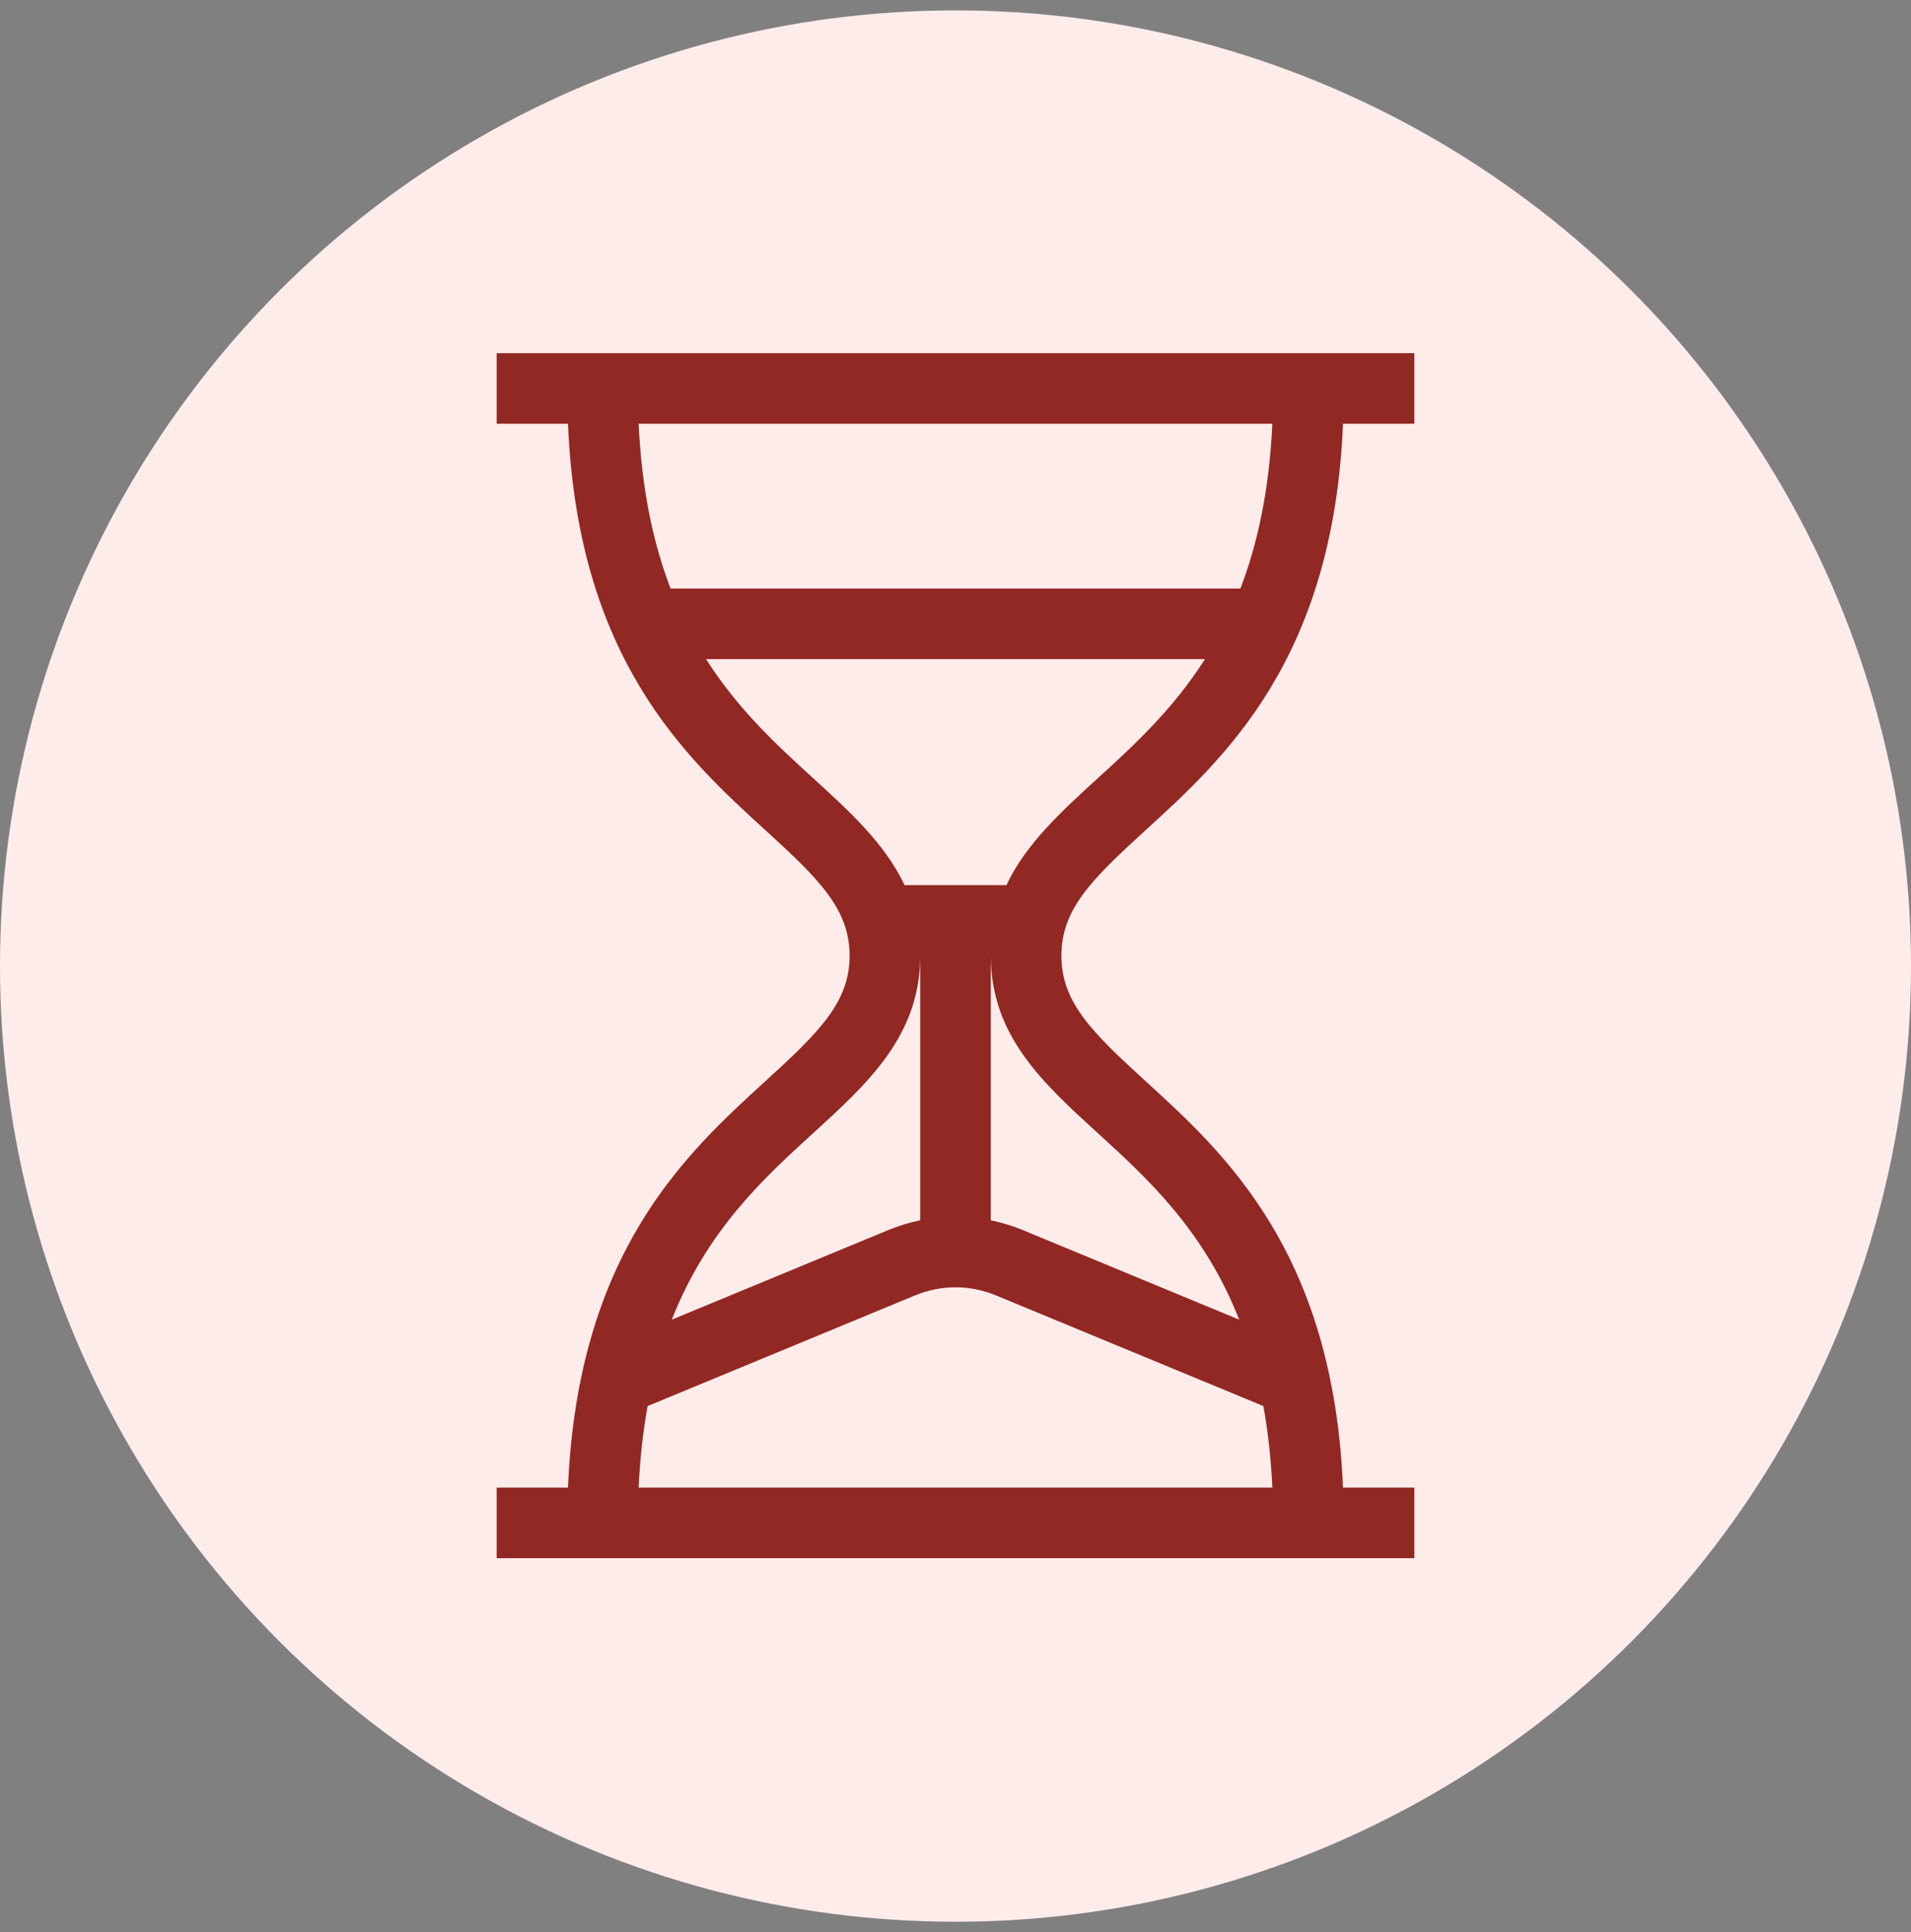 <svg width="92" height="93" viewBox="0 0 92 93" fill="none" xmlns="http://www.w3.org/2000/svg">
<rect x="0" y="0" width="92" height="93" fill="#808080" stroke="none"/>
<circle cx="46" cy="46.5" r="46" fill="#FEECEB"/>
<path d="M55.137 39.974C58.982 36.468 64.182 31.726 64.656 20.398H68.09V17H23.91V20.398H27.344C27.818 31.726 33.018 36.468 36.863 39.974C39.443 42.326 40.902 43.765 40.902 46C40.902 48.235 39.443 49.674 36.863 52.026C33.018 55.532 27.818 60.274 27.344 71.602H23.91V75H68.09V71.602H64.656C64.182 60.274 58.982 55.532 55.137 52.026C52.557 49.674 51.098 48.235 51.098 46C51.098 43.765 52.557 42.326 55.137 39.974ZM30.746 20.398H61.254C61.105 23.602 60.538 26.187 59.716 28.328H32.284C31.462 26.187 30.895 23.602 30.746 20.398ZM39.153 54.538C41.8 52.124 44.301 49.844 44.301 46V58.737C43.776 58.845 43.258 59.003 42.751 59.212L32.343 63.519C34.043 59.197 36.781 56.7 39.153 54.538ZM61.254 71.602H30.746C30.812 70.177 30.961 68.874 31.178 67.679L44.051 62.353C45.308 61.833 46.692 61.833 47.949 62.353L60.822 67.679C61.039 68.874 61.188 70.177 61.254 71.602ZM52.847 54.538C55.219 56.7 57.957 59.197 59.657 63.519L49.249 59.212C48.742 59.003 48.224 58.845 47.699 58.737V46C47.699 49.844 50.2 52.124 52.847 54.538ZM48.453 42.602H43.547C42.609 40.615 40.914 39.068 39.153 37.462C37.447 35.907 35.553 34.18 33.991 31.727H58.009C56.447 34.18 54.552 35.907 52.847 37.462C51.086 39.068 49.391 40.615 48.453 42.602Z" fill="#922823"/>
</svg>

